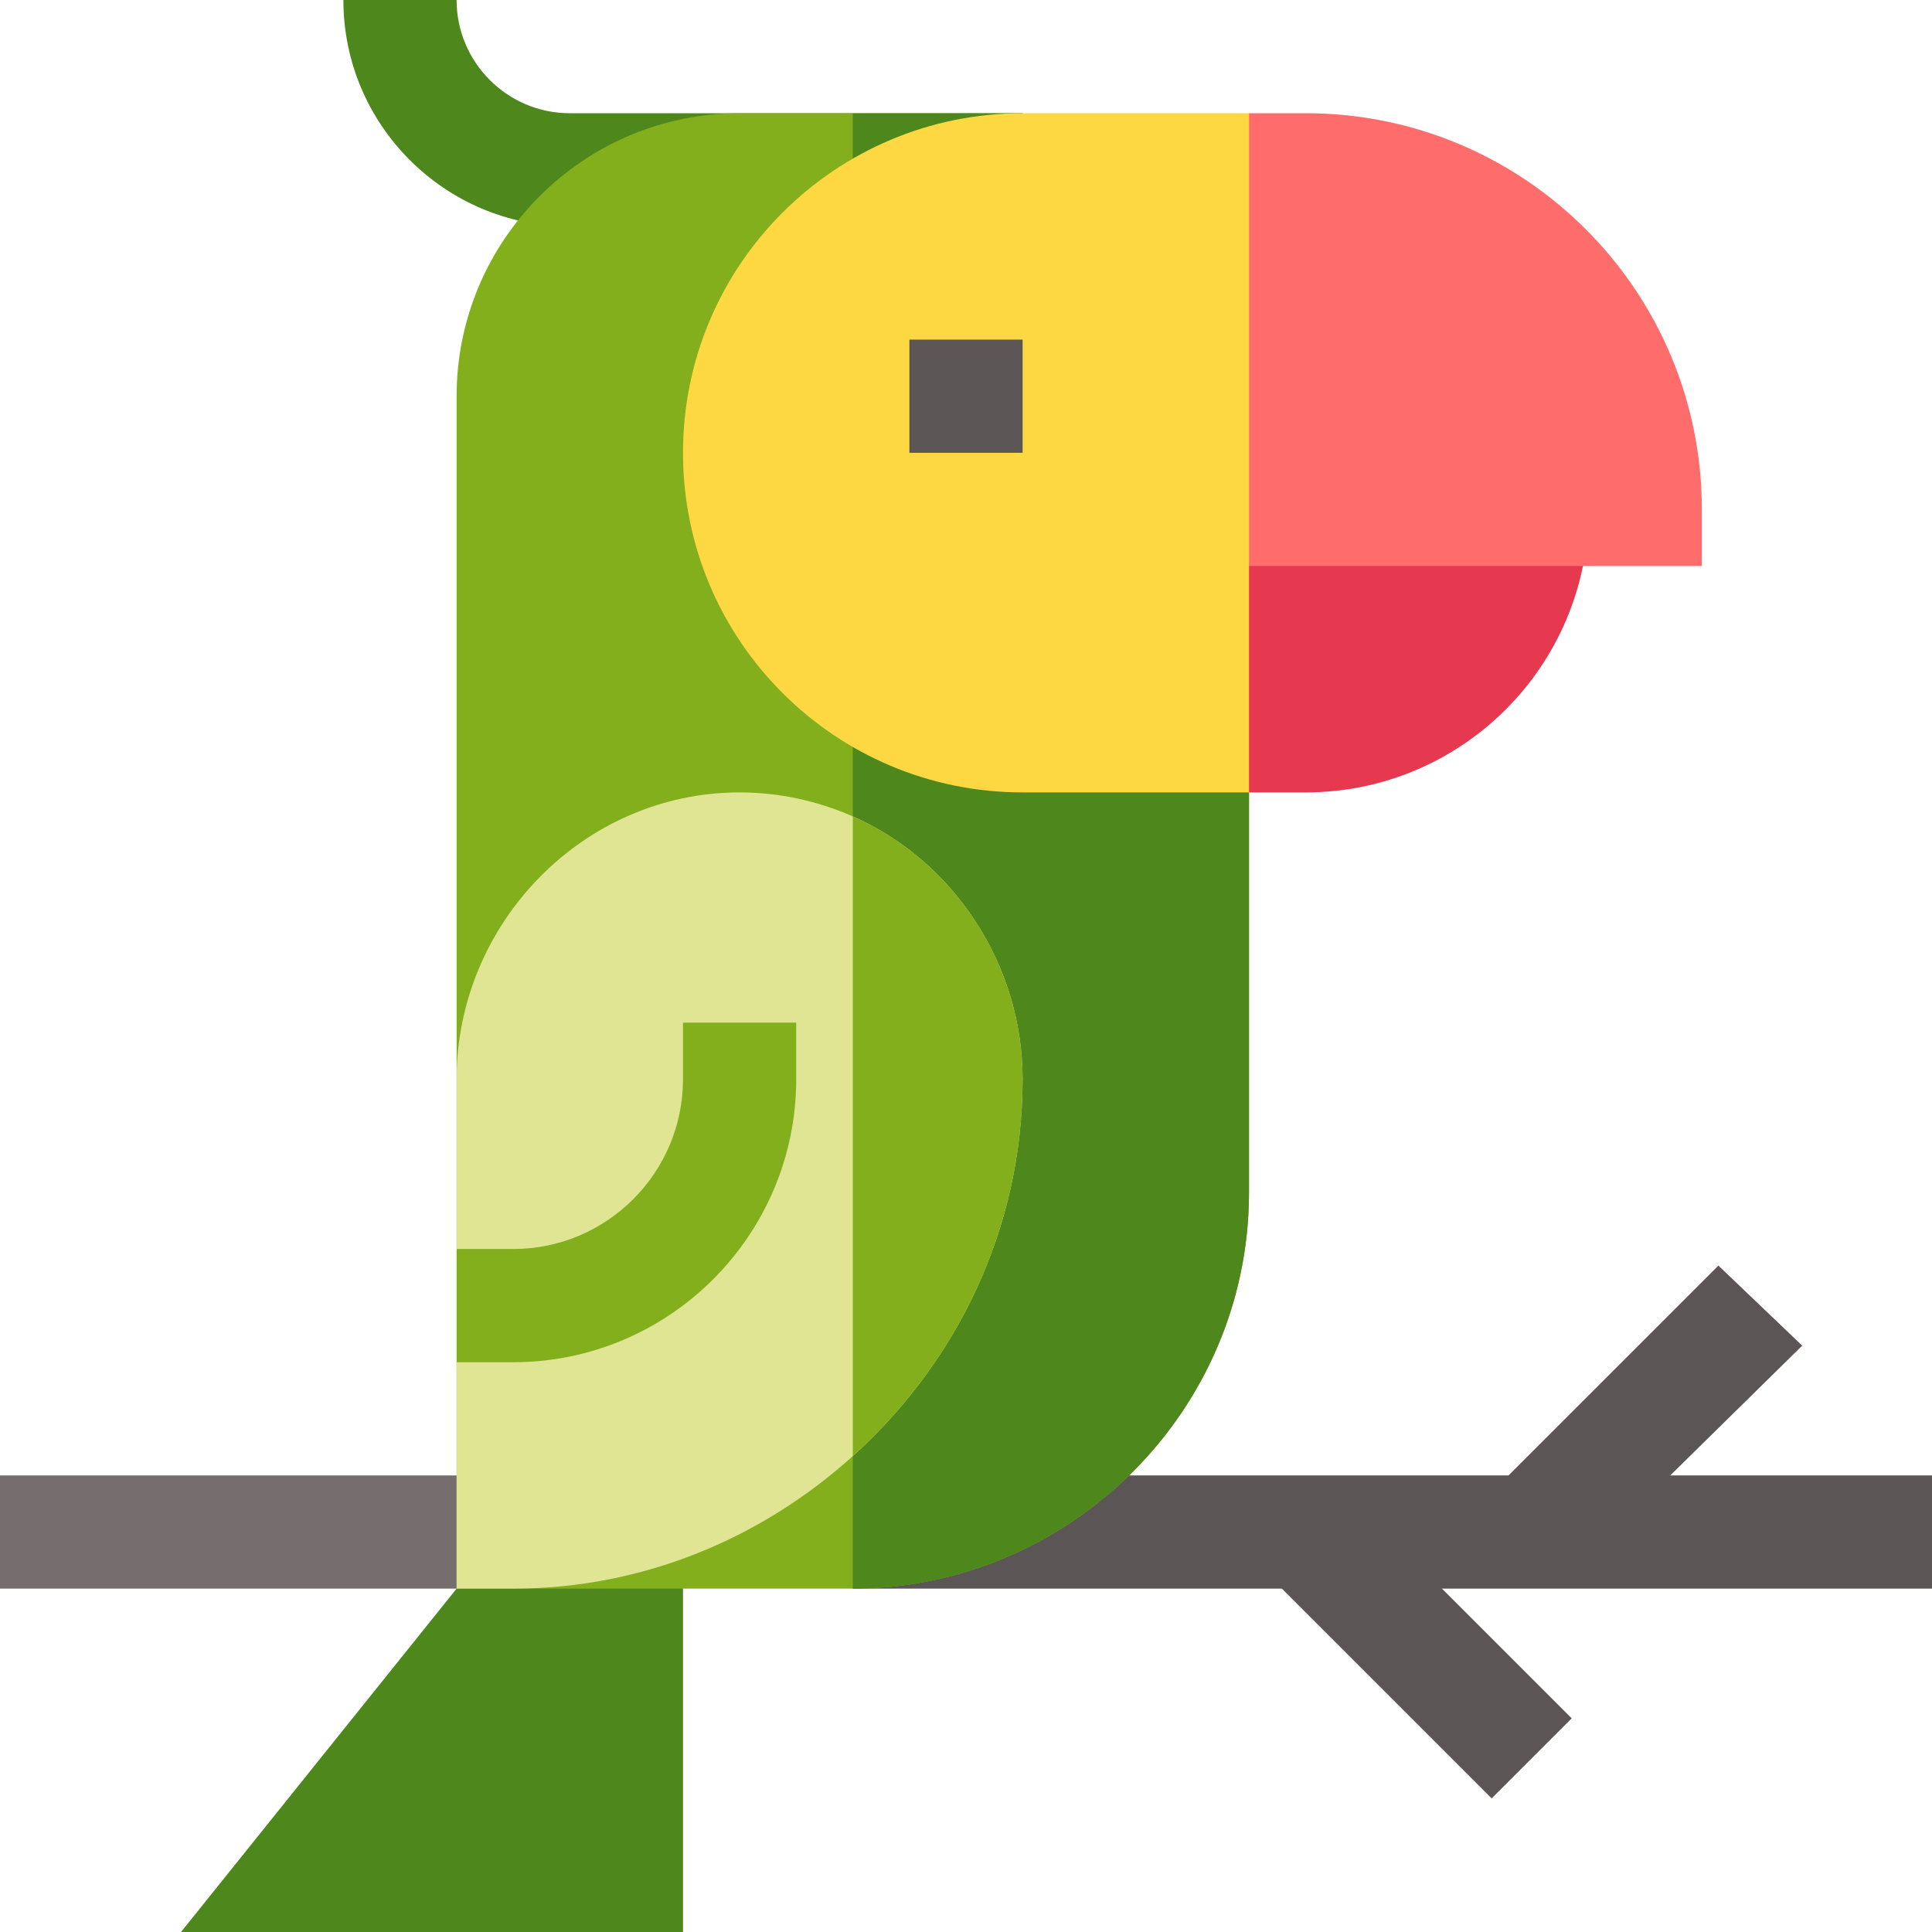<svg width="60" height="60" viewBox="0 0 60 60" fill="none" xmlns="http://www.w3.org/2000/svg">
<path d="M26.484 7.031H17.695C13.818 7.031 10.664 3.878 10.664 0H14.18C14.18 1.938 15.757 3.516 17.695 3.516H26.484V7.031Z" fill="#4E871C"/>
<path d="M48.821 48.821L46.335 46.335L53.367 39.304L55.969 41.79L48.821 48.821Z" fill="#5B5555"/>
<path d="M39.295 48.821L41.78 46.335L48.81 53.365L46.325 55.851L39.295 48.821Z" fill="#5B5555"/>
<path d="M0 45.82V49.336H14.18L17.695 45.82H0Z" fill="#766E6E"/>
<path d="M31.553 45.82L26.484 49.336H60V45.82H31.553Z" fill="#5B5555"/>
<path d="M14.18 49.336L5.622 60H21.211V49.336L17.695 45.82L14.18 49.336Z" fill="#4E871C"/>
<path d="M31.758 3.516H26.484H22.969C18.123 3.516 14.18 7.459 14.18 12.305V38.789L15.938 40.547L14.18 42.305V49.336H17.695H26.484C33.182 49.336 38.789 43.852 38.789 37.031V24.609L31.758 3.516Z" fill="#83AF1D"/>
<path d="M38.789 37.031V24.609L31.758 3.516H26.484V49.336C33.182 49.336 38.789 43.852 38.789 37.031Z" fill="#4E871C"/>
<path d="M26.484 25.354C25.406 24.881 24.22 24.609 22.969 24.609C18.123 24.609 14.18 28.67 14.18 33.516V49.336H15.938C20.004 49.336 23.679 47.751 26.484 45.221C29.697 42.324 31.758 38.173 31.758 33.516C31.758 29.921 29.583 26.715 26.484 25.354Z" fill="#E0E594"/>
<path d="M31.758 33.516C31.758 29.921 29.583 26.714 26.484 25.354V45.221C29.697 42.324 31.758 38.173 31.758 33.516Z" fill="#83AF1D"/>
<path d="M21.211 31.758V33.516C21.211 36.423 18.845 38.789 15.938 38.789H14.18V42.305H15.938C20.784 42.305 24.727 38.362 24.727 33.516V31.758H21.211Z" fill="#83AF1D"/>
<path d="M40.547 24.609H38.789L35.273 14.062H49.336V15.82C49.336 20.674 45.401 24.609 40.547 24.609Z" fill="#E63950"/>
<path d="M52.852 17.578H35.273V7.086L38.789 3.516H40.547C47.343 3.516 52.852 9.025 52.852 15.82V17.578Z" fill="#FF6C6C"/>
<path d="M31.758 3.516C25.933 3.516 21.211 8.238 21.211 14.062C21.211 19.887 25.933 24.609 31.758 24.609H38.789V3.516H31.758Z" fill="#FED843"/>
<path d="M28.242 10.547H31.758V14.062H28.242V10.547Z" fill="#5B5555"/>
</svg>
